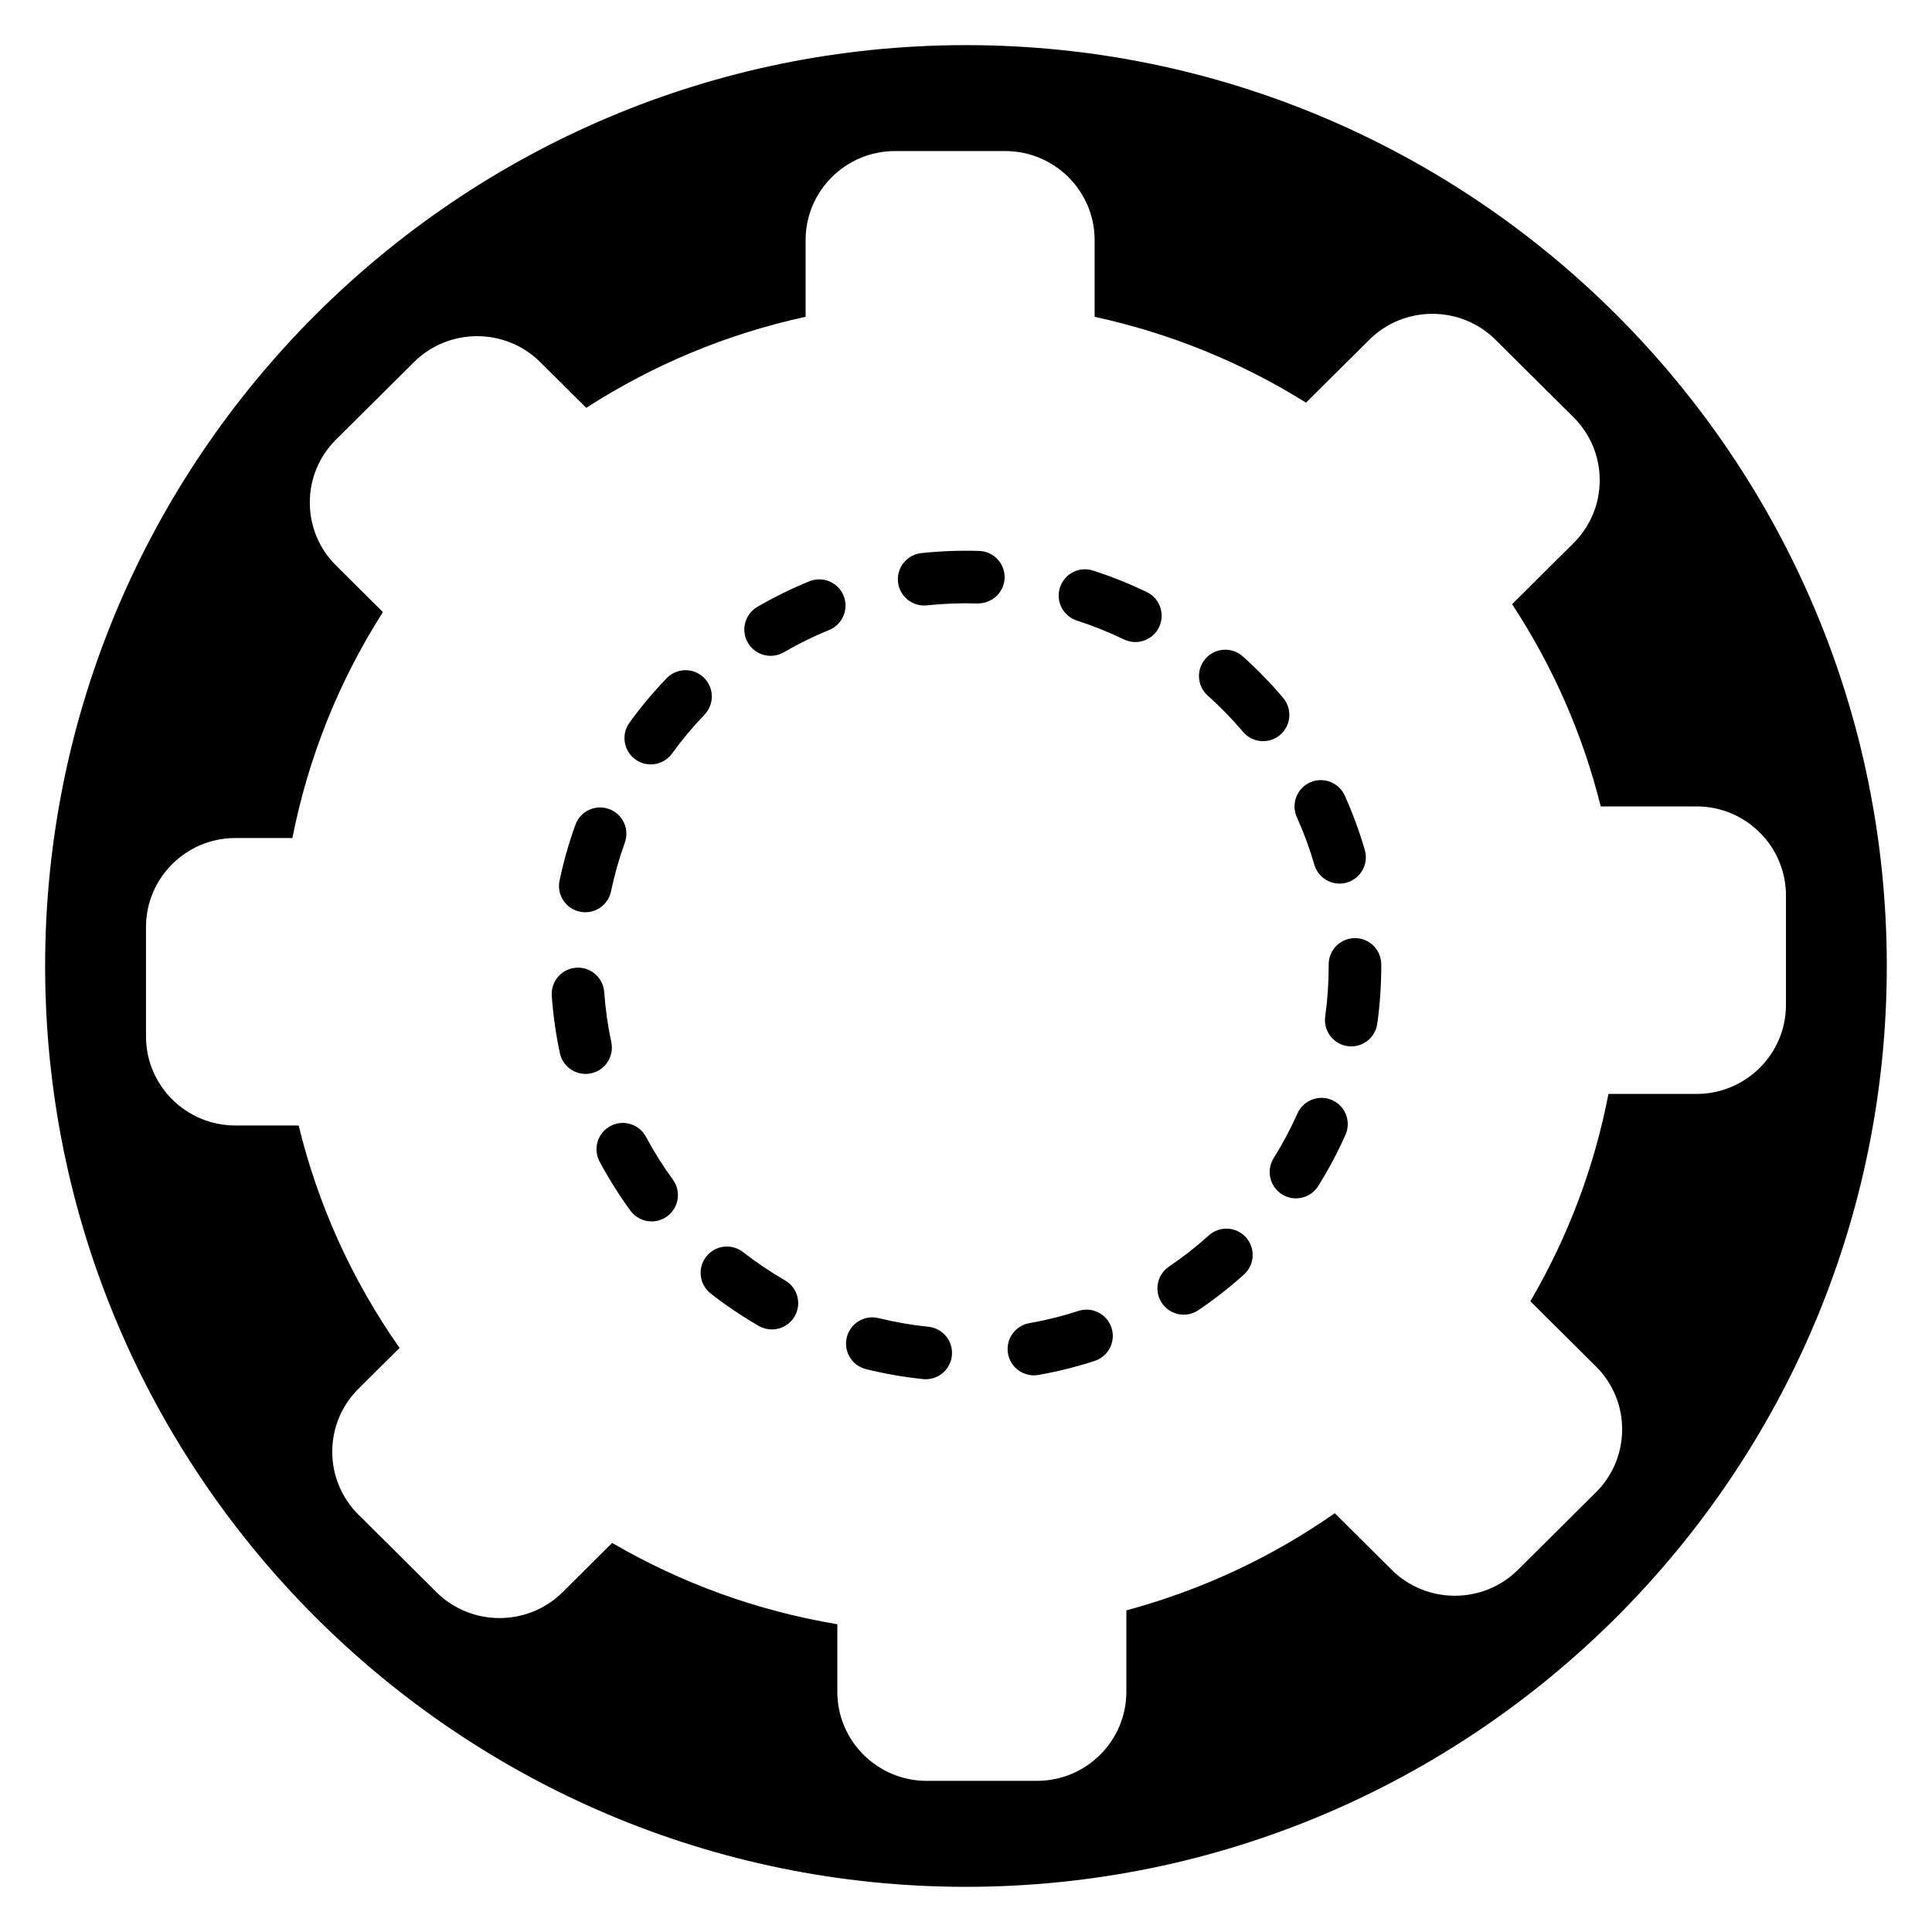 <?xml version="1.0" encoding="UTF-8"?>
<!-- Uploaded to: ICON Repo, www.svgrepo.com, Generator: ICON Repo Mixer Tools -->
<svg fill="#000000" width="800px" height="800px" version="1.1" viewBox="144 144 512 512" xmlns="http://www.w3.org/2000/svg">
 <g>
  <path d="m352.05 483.32c-3.852-2.223-7.598-4.746-11.125-7.496-3.035-2.371-7.414-1.824-9.777 1.207-2.367 3.035-1.828 7.41 1.207 9.777 4.035 3.144 8.316 6.031 12.73 8.578 1.094 0.633 2.289 0.934 3.473 0.934 2.41 0 4.75-1.25 6.043-3.488 1.922-3.328 0.781-7.586-2.551-9.512z"/>
  <path d="m312.37 345.25c1.234 0.895 2.664 1.324 4.082 1.324 2.156 0 4.285-1 5.648-2.883 2.613-3.609 5.508-7.07 8.598-10.289 2.664-2.773 2.578-7.184-0.195-9.848-2.769-2.664-7.184-2.582-9.848 0.195-3.539 3.68-6.848 7.641-9.84 11.773-2.258 3.113-1.562 7.469 1.555 9.727z"/>
  <path d="m358.48 298.05c-4.715 1.922-9.348 4.199-13.766 6.769-3.324 1.938-4.453 6.199-2.516 9.523 1.297 2.219 3.629 3.465 6.027 3.465 1.188 0 2.394-0.309 3.5-0.949 3.852-2.242 7.894-4.234 12.012-5.91 3.562-1.453 5.273-5.519 3.82-9.082-1.449-3.555-5.516-5.266-9.078-3.816z"/>
  <path d="m390.05 495.61c-4.449-0.457-8.887-1.23-13.203-2.293-3.742-0.926-7.516 1.355-8.434 5.09-0.926 3.734 1.355 7.516 5.09 8.434 4.945 1.219 10.027 2.106 15.117 2.629 0.238 0.023 0.484 0.039 0.719 0.039 3.527 0 6.555-2.668 6.918-6.254 0.402-3.828-2.379-7.254-6.207-7.644z"/>
  <path d="m403.49 290c-5.078-0.152-10.27 0.035-15.32 0.574-3.824 0.41-6.594 3.84-6.188 7.668 0.383 3.574 3.406 6.223 6.918 6.223 0.246 0 0.5-0.012 0.75-0.039 4.418-0.473 8.953-0.641 13.402-0.5 3.844 0.02 7.059-2.902 7.18-6.746 0.125-3.844-2.894-7.059-6.742-7.18z"/>
  <path d="m297.68 385.61c0.48 0.098 0.961 0.148 1.434 0.148 3.227 0 6.125-2.254 6.812-5.543 0.914-4.356 2.141-8.699 3.66-12.902 1.309-3.617-0.566-7.613-4.184-8.918-3.621-1.309-7.613 0.566-8.918 4.184-1.738 4.809-3.148 9.785-4.195 14.781-0.789 3.769 1.621 7.461 5.391 8.25z"/>
  <path d="m315.19 445.27c-1.816-3.391-6.039-4.672-9.43-2.856-3.394 1.816-4.672 6.039-2.856 9.43 2.406 4.496 5.152 8.863 8.16 12.984 1.367 1.871 3.484 2.859 5.633 2.859 1.426 0 2.863-0.438 4.102-1.344 3.106-2.266 3.785-6.625 1.52-9.734-2.629-3.594-5.023-7.41-7.129-11.34z"/>
  <path d="m306 420.18c-0.93-4.352-1.559-8.816-1.875-13.266-0.273-3.84-3.637-6.75-7.438-6.461-3.836 0.273-6.731 3.602-6.461 7.438 0.363 5.098 1.082 10.211 2.144 15.191 0.699 3.269 3.59 5.516 6.805 5.516 0.48 0 0.973-0.051 1.461-0.152 3.766-0.805 6.164-4.508 5.363-8.266z"/>
  <path d="m484.05 328.95c-3.293-3.894-6.891-7.594-10.699-10.996-2.871-2.566-7.273-2.316-9.836 0.547-2.566 2.871-2.316 7.273 0.551 9.836 3.32 2.973 6.473 6.207 9.344 9.609 1.379 1.629 3.34 2.469 5.32 2.469 1.59 0 3.188-0.539 4.5-1.648 2.934-2.481 3.305-6.875 0.82-9.816z"/>
  <path d="m503.08 392.61c-3.844 0-6.965 3.117-6.965 6.965v0.426c0 4.484-0.312 8.98-0.922 13.375-0.535 3.809 2.125 7.328 5.934 7.859 0.328 0.047 0.648 0.066 0.973 0.066 3.422 0 6.402-2.523 6.887-6.008 0.707-5.027 1.062-10.168 1.062-15.293v-0.422c0-3.848-3.121-6.969-6.969-6.969z"/>
  <path d="m497.04 435.55c-3.516-1.57-7.633 0.012-9.203 3.527-1.812 4.062-3.93 8.047-6.301 11.84-2.039 3.262-1.043 7.562 2.215 9.602 1.145 0.715 2.422 1.059 3.684 1.059 2.32 0 4.598-1.16 5.914-3.277 2.711-4.34 5.137-8.898 7.211-13.547 1.574-3.519-0.004-7.637-3.519-9.203z"/>
  <path d="m400 155.96c-134.56 0-244.04 109.47-244.04 244.04 0 134.56 109.47 244.03 244.03 244.03s244.03-109.47 244.03-244.03c0.004-134.56-109.47-244.04-244.03-244.04zm193.61 277.94h-23.352c-3.742 19.387-10.688 37.82-20.699 54.949l17.375 17.262c4.488 4.461 6.949 10.383 6.949 16.691 0 6.305-2.469 12.23-6.949 16.684l-20.652 20.527c-9.234 9.172-24.246 9.164-33.469 0l-15.086-14.988c-16.832 11.75-35.363 20.383-55.234 25.738v21.605c0 13-10.629 23.578-23.688 23.578h-29.215c-13.059 0-23.688-10.574-23.688-23.578v-17.926c-21.145-3.547-41.168-10.777-59.672-21.547l-13.113 13.031c-9.223 9.168-24.234 9.172-33.465 0l-20.652-20.523c-4.484-4.457-6.949-10.383-6.949-16.688 0-6.305 2.469-12.234 6.949-16.684l10.887-10.82c-12.586-17.941-21.566-37.719-26.742-58.945h-16.766c-13.059 0-23.688-10.574-23.688-23.582v-29.023c0-13 10.625-23.578 23.688-23.578h15.109c4.219-21.379 12.266-41.469 23.98-59.879l-12.418-12.34c-4.484-4.461-6.949-10.383-6.949-16.691 0-6.305 2.469-12.234 6.949-16.684l20.656-20.523c9.227-9.168 24.238-9.168 33.465 0l12.195 12.113c17.863-11.504 37.363-19.602 58.129-24.121v-20.348c0-13 10.625-23.578 23.688-23.578h29.215c13.059 0 23.688 10.574 23.688 23.578v20.348c19.965 4.344 38.766 11.977 56.02 22.746l16.762-16.656c9.234-9.172 24.246-9.168 33.469 0l20.652 20.523c4.488 4.461 6.949 10.383 6.949 16.691 0 6.305-2.469 12.23-6.949 16.684l-16.27 16.168c10.855 16.531 18.738 34.516 23.492 53.598h25.398c13.059 0 23.688 10.574 23.688 23.582v29.023c0 13.008-10.625 23.582-23.688 23.582z"/>
  <path d="m464.34 471.4c-3.316 2.992-6.863 5.773-10.547 8.262-3.188 2.152-4.023 6.488-1.871 9.672 1.348 1.992 3.547 3.066 5.777 3.066 1.344 0 2.695-0.387 3.898-1.195 4.219-2.852 8.281-6.035 12.078-9.457 2.859-2.578 3.082-6.984 0.508-9.84-2.578-2.859-6.977-3.086-9.844-0.508z"/>
  <path d="m492.31 373.14c0.887 3.043 3.668 5.023 6.684 5.023 0.645 0 1.301-0.09 1.949-0.281 3.695-1.074 5.816-4.945 4.742-8.637-1.43-4.91-3.211-9.754-5.305-14.402-1.578-3.508-5.699-5.074-9.211-3.492-3.508 1.578-5.074 5.703-3.492 9.215 1.828 4.055 3.387 8.281 4.633 12.574z"/>
  <path d="m429.78 491.41c-4.231 1.379-8.605 2.469-12.996 3.242-3.789 0.668-6.32 4.281-5.652 8.07 0.594 3.383 3.535 5.758 6.852 5.758 0.402 0 0.809-0.035 1.215-0.105 5.035-0.891 10.047-2.137 14.895-3.715 3.656-1.188 5.656-5.121 4.469-8.781-1.188-3.66-5.106-5.66-8.781-4.469z"/>
  <path d="m447.92 300.91c-4.609-2.227-9.406-4.148-14.262-5.707-3.668-1.188-7.59 0.844-8.762 4.504-1.176 3.664 0.844 7.59 4.504 8.762 4.238 1.363 8.426 3.039 12.449 4.984 0.98 0.473 2.012 0.695 3.031 0.695 2.586 0 5.074-1.449 6.273-3.934 1.68-3.465 0.23-7.633-3.234-9.305z"/>
 </g>
</svg>